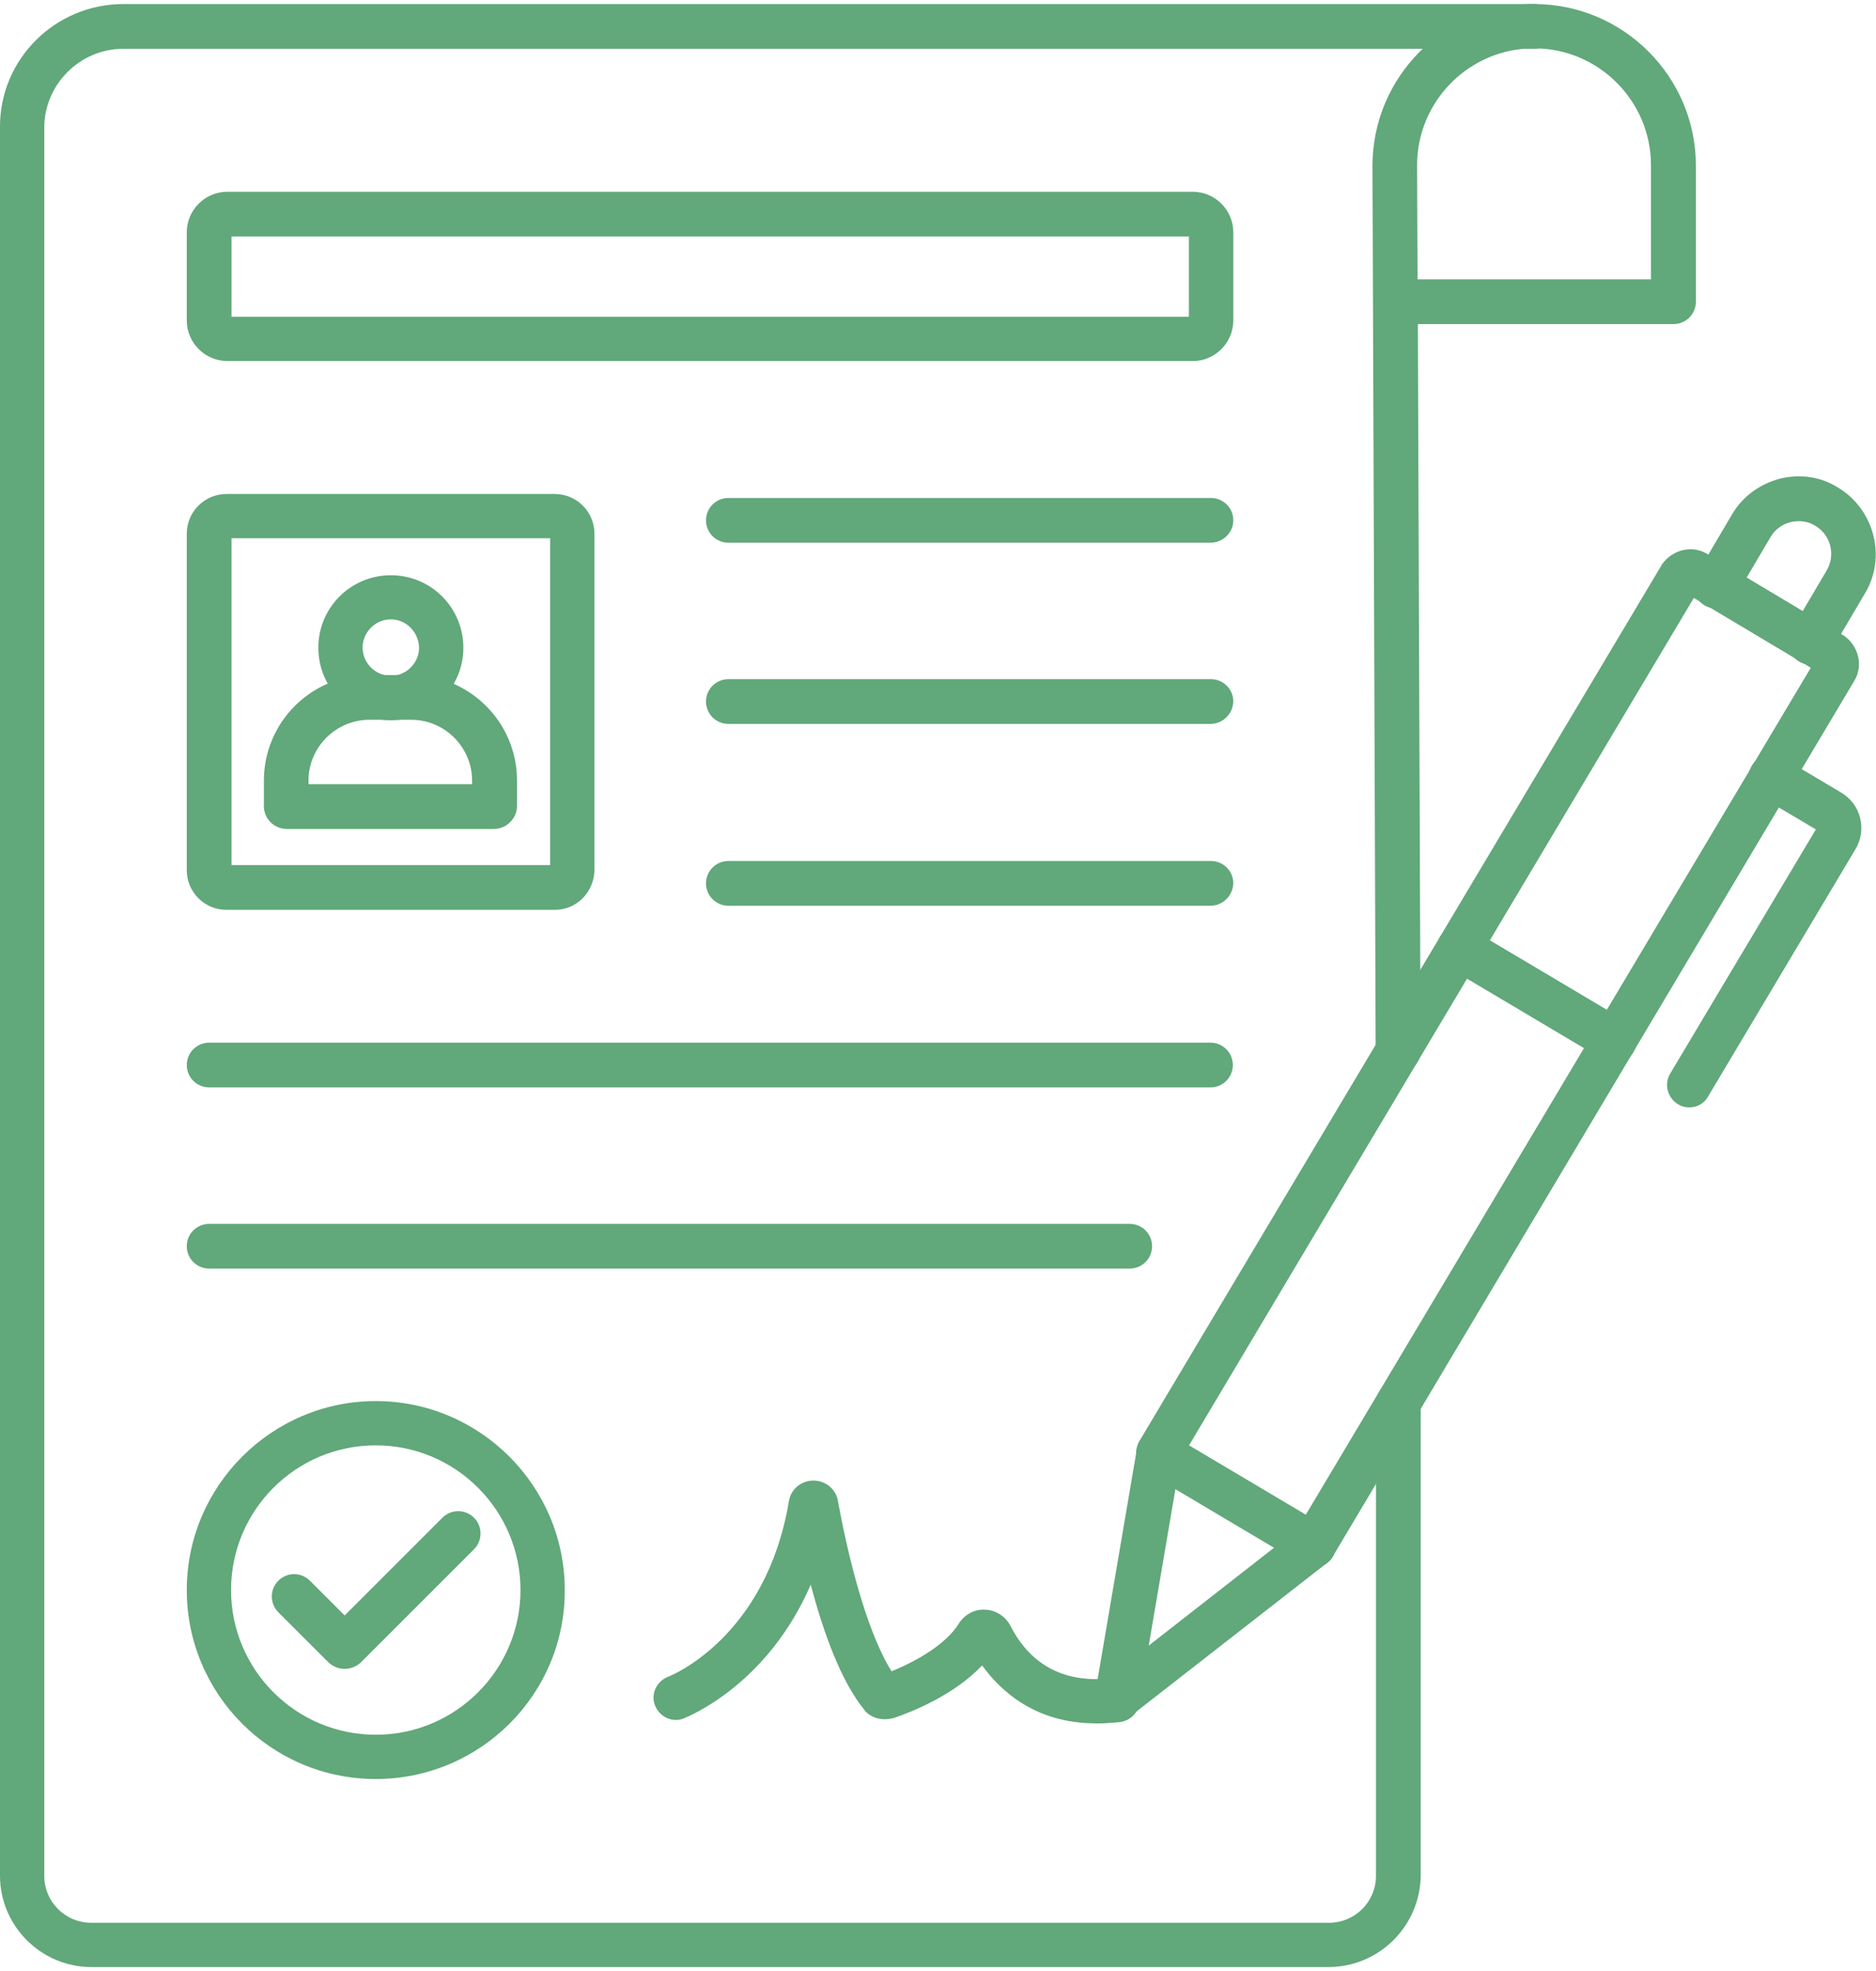 <?xml version="1.0" encoding="UTF-8"?><svg id="Layer_2" xmlns="http://www.w3.org/2000/svg" viewBox="0 0 118.22 123.72" width="118px" height="124"><defs><style>.cls-1{fill:#61a87a;stroke-width:0px;}</style></defs><g id="_レイヤー_1"><path class="cls-1" d="m70.38,108.21c-.26,0-.49-.06-.72-.2-.49-.29-.75-.86-.66-1.44l2.65-15.54c.03-.17.09-.35.17-.49l32.86-55.13s.03-.03.03-.06c.66-.98,1.96-1.29,2.93-.66l8.46,5.06s.03.03.06.03c.98.66,1.29,1.96.66,2.93l-32.83,55.13c-.09.14-.2.29-.35.4l-12.4,9.67c-.26.17-.55.29-.86.29Zm4-16.43l-1.99,11.68,9.32-7.28,32.4-54.35-7.37-4.4-32.37,54.35Z"/><path class="cls-1" d="m82.78,98.55c-.23,0-.49-.06-.72-.2l-9.78-5.81c-.66-.4-.89-1.27-.49-1.93.4-.66,1.27-.89,1.93-.49l9.78,5.81c.66.4.89,1.27.49,1.93-.26.43-.72.69-1.21.69Z"/><path class="cls-1" d="m114.08,41.63c-.23,0-.49-.06-.72-.2-.66-.4-.89-1.27-.49-1.93l2.24-3.8c.58-.98.26-2.24-.72-2.82-.46-.29-1.01-.35-1.55-.23-.55.14-1.01.49-1.27.95l-2.24,3.8c-.4.66-1.27.89-1.93.49-.66-.4-.89-1.27-.49-1.93l2.24-3.8c.66-1.12,1.73-1.9,2.99-2.24,1.27-.32,2.59-.14,3.68.55,2.3,1.38,3.08,4.4,1.7,6.68l-2.24,3.8c-.26.46-.72.69-1.21.69Z"/><path class="cls-1" d="m101.74,66.72c-.23,0-.49-.06-.72-.2l-9.78-5.81c-.66-.4-.89-1.27-.49-1.93s1.27-.89,1.93-.49l9.78,5.81c.66.4.89,1.27.49,1.93-.26.46-.72.69-1.21.69Z"/><path class="cls-1" d="m106.46,69.54c-.26,0-.49-.06-.72-.2-.66-.4-.89-1.27-.49-1.93l9.18-15.39-3.54-2.1c-.66-.4-.89-1.27-.49-1.93s1.27-.89,1.93-.49l3.68,2.19c.6.35,1.04.92,1.21,1.61.17.69.06,1.41-.32,2.01l-9.26,15.54c-.23.43-.69.69-1.18.69Z"/><path class="cls-1" d="m83.73,123.72H5.75C2.59,123.72,0,121.13,0,117.97V7.77C-.03,3.48,3.48,0,7.77,0h88.91c.78,0,1.41.63,1.41,1.41s-.63,1.41-1.41,1.41H7.77c-2.73,0-4.98,2.24-4.98,4.98v110.17c0,1.64,1.32,2.96,2.96,2.96h78c1.64,0,2.96-1.32,2.96-2.96v-29.78c0-.78.63-1.41,1.41-1.41s1.41.63,1.41,1.41v29.75c-.03,3.19-2.62,5.78-5.81,5.78Z"/><path class="cls-1" d="m76.28,33.95h-30.38c-.78,0-1.41-.63-1.41-1.41s.63-1.41,1.41-1.41h30.41c.78,0,1.41.63,1.41,1.41s-.66,1.41-1.44,1.41Z"/><path class="cls-1" d="m76.28,45.37h-30.38c-.78,0-1.41-.63-1.41-1.41s.63-1.41,1.41-1.41h30.41c.78,0,1.41.63,1.41,1.41-.03.78-.66,1.41-1.44,1.41Z"/><path class="cls-1" d="m76.28,56.83h-30.38c-.78,0-1.41-.63-1.41-1.41s.63-1.41,1.41-1.41h30.41c.78,0,1.41.63,1.41,1.41-.03.78-.66,1.41-1.44,1.41Z"/><path class="cls-1" d="m76.28,68.28H13.18c-.78,0-1.41-.63-1.41-1.41s.63-1.41,1.41-1.41h63.1c.78,0,1.41.63,1.41,1.41s-.63,1.41-1.41,1.41Z"/><path class="cls-1" d="m71.18,79.7H13.18c-.78,0-1.41-.63-1.41-1.41s.63-1.41,1.41-1.41h58.01c.78,0,1.41.63,1.41,1.41s-.63,1.41-1.41,1.41Z"/><path class="cls-1" d="m75.15,22.5H14.33c-1.41,0-2.56-1.15-2.56-2.56v-5.55c0-1.41,1.15-2.56,2.56-2.56h60.83c1.41,0,2.56,1.15,2.56,2.56v5.64c-.06,1.38-1.18,2.47-2.56,2.47Zm-60.57-2.79h60.34v-5.06H14.59v5.06Z"/><path class="cls-1" d="m23.68,111.87c-6.59,0-11.91-5.35-11.91-11.91s5.35-11.91,11.91-11.91,11.91,5.35,11.91,11.91c.03,6.56-5.32,11.91-11.91,11.91Zm0-21.03c-5.04,0-9.12,4.09-9.12,9.12s4.09,9.12,9.12,9.12,9.12-4.09,9.12-9.12-4.09-9.12-9.12-9.12Z"/><path class="cls-1" d="m21.72,104.93c-.37,0-.72-.14-1.01-.4l-3.17-3.17c-.55-.55-.55-1.44,0-1.99s1.44-.55,1.99,0l2.19,2.19,6.16-6.16c.55-.55,1.44-.55,1.99,0,.55.55.55,1.44,0,1.99l-7.14,7.14c-.29.26-.66.4-1.01.4Z"/><path class="cls-1" d="m34.96,57.09H14.27c-1.38,0-2.5-1.12-2.5-2.5v-21.21c0-1.38,1.12-2.5,2.5-2.5h20.69c1.38,0,2.5,1.12,2.5,2.5v21.26c-.06,1.38-1.15,2.45-2.5,2.45Zm-20.37-2.82h20.08v-20.6H14.59v20.6Z"/><path class="cls-1" d="m24.63,45.14c-2.53,0-4.57-2.04-4.57-4.57s2.04-4.57,4.57-4.57,4.57,2.04,4.57,4.57c0,2.53-2.07,4.57-4.57,4.57Zm0-6.36c-.98,0-1.78.81-1.78,1.78s.81,1.78,1.78,1.78,1.78-.81,1.78-1.78c-.03-.98-.81-1.78-1.78-1.78Z"/><path class="cls-1" d="m31.1,51.99h-13.03c-.78,0-1.44-.63-1.44-1.44v-1.61c0-3.65,2.96-6.65,6.65-6.65h2.65c3.65,0,6.65,2.96,6.65,6.65v1.61c0,.52-.29.98-.72,1.24-.2.12-.46.2-.75.2Zm-11.62-2.82h10.27v-.23c0-2.1-1.73-3.83-3.83-3.83h-2.65c-2.1,0-3.83,1.73-3.83,3.83v.23h.03Z"/><path class="cls-1" d="m69.03,108.36c-3.77,0-5.98-2.04-7.14-3.65-1.73,1.84-4.37,2.91-5.55,3.31-.03,0-.09.03-.12.03-.63.14-1.24,0-1.67-.43-.03-.03-.06-.06-.09-.12-1.47-1.81-2.56-4.83-3.37-7.88-2.73,6.33-7.74,8.32-8,8.43-.72.29-1.52-.09-1.81-.81s.09-1.52.81-1.81c.26-.09,6.19-2.53,7.62-11.05.12-.78.78-1.32,1.55-1.32s1.44.55,1.55,1.32c.89,4.83,2.1,8.66,3.37,10.7,1.64-.66,3.45-1.73,4.23-2.99.37-.6,1.04-.95,1.7-.89.66.03,1.27.43,1.58,1.04.89,1.76,2.76,3.77,6.53,3.25.78-.12,1.47.43,1.58,1.21s-.43,1.47-1.21,1.58c-.58.06-1.09.09-1.58.09Zm-7.88-4.89s0,.03,0,0c0,.03,0,0,0,0Z"/><path class="cls-1" d="m88.1,67.39c-.78,0-1.41-.63-1.41-1.41l-.2-55.79C86.49,4.57,91.07,0,96.68,0s10.19,4.57,10.19,10.19v8.57c0,.78-.63,1.41-1.41,1.41h-16.11l.17,45.81c0,.78-.63,1.38-1.41,1.41h0Zm1.24-50.04h14.7v-7.19c0-4.06-3.31-7.37-7.37-7.37s-7.37,3.31-7.37,7.37l.03,7.19Z"/></g></svg>